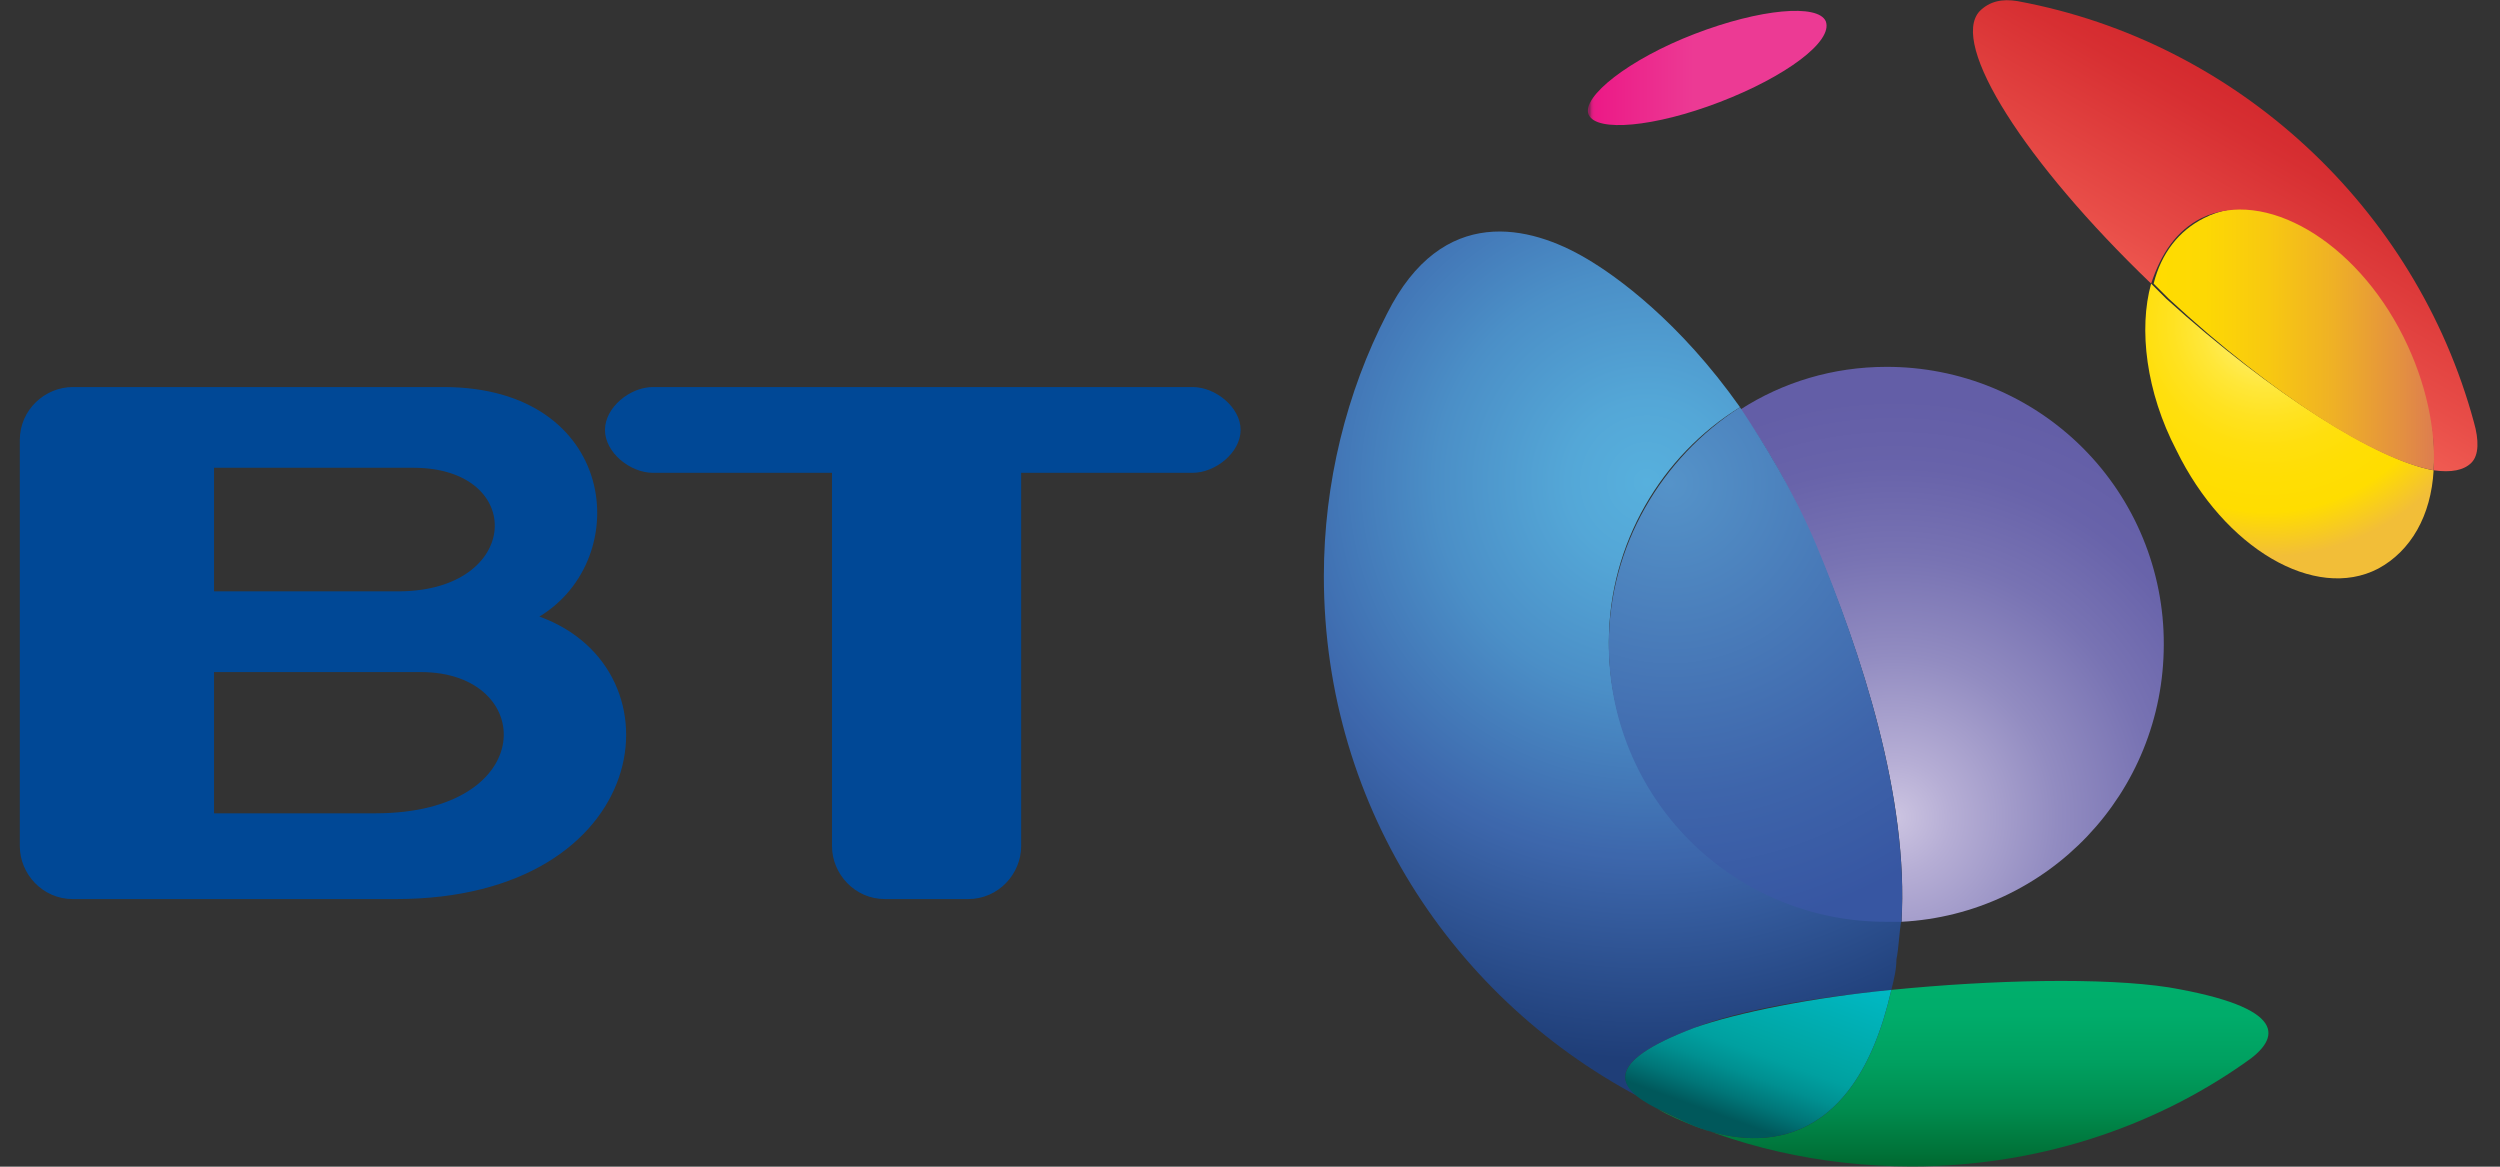 <svg xmlns="http://www.w3.org/2000/svg" width="105" height="49" viewBox="0 0 105 49" fill="none"><rect x="0" y="0" width="105" height="49" fill="#333333" stroke="none"/><g clip-path="url(#clip0_4792_13108)"><path d="M76.683 0.895C77 1.743 74.987 3.226 72.233 4.285C69.479 5.344 67.042 5.556 66.724 4.815C66.407 4.073 68.419 2.484 71.174 1.425C73.928 0.365 76.365 0.154 76.683 0.895Z" fill="url(#paint0_linear_4792_13108)"></path><path d="M102.212 19.752C102.106 21.659 101.258 23.142 99.881 23.884C97.233 25.261 93.419 23.036 91.406 18.904C90.135 16.468 89.817 13.82 90.347 11.913L90.983 12.548C95.432 16.574 99.881 19.328 102.212 19.752Z" fill="url(#paint1_radial_4792_13108)"></path><path d="M102.212 19.752C99.775 19.328 95.432 16.574 91.089 12.548L90.453 11.912C90.771 10.641 91.512 9.688 92.572 9.158C95.22 7.781 99.034 10.006 101.047 14.137C102 16.044 102.318 18.057 102.212 19.752Z" fill="url(#paint2_linear_4792_13108)"></path><path d="M102.212 19.752C102.318 18.057 101.894 16.044 100.94 14.137C98.927 10.111 95.114 7.887 92.465 9.158C91.406 9.688 90.77 10.641 90.347 11.912C85.05 6.828 81.872 1.848 83.143 0.471C83.567 0.047 84.096 -0.058 84.732 0.047C93.948 1.743 101.47 8.734 103.906 17.739C104.118 18.48 104.118 19.116 103.8 19.434C103.483 19.752 102.953 19.858 102.212 19.752Z" fill="url(#paint3_linear_4792_13108)"></path><path d="M79.862 38.715C86.006 38.397 90.879 33.312 90.879 27.061C90.884 25.53 90.585 24.012 90.001 22.597C89.417 21.181 88.559 19.894 87.476 18.811C86.393 17.729 85.107 16.87 83.691 16.286C82.275 15.702 80.758 15.404 79.226 15.408C77.002 15.408 74.883 16.044 73.082 17.209C74.247 18.798 75.307 20.705 76.26 22.93C78.167 27.379 80.18 33.523 79.862 38.715Z" fill="url(#paint4_radial_4792_13108)"></path><path d="M71.174 43.164C73.081 42.422 76.153 41.893 79.437 41.575C79.543 41.151 79.649 40.727 79.649 40.304C79.755 39.774 79.755 39.244 79.861 38.609H79.225C77.694 38.613 76.177 38.315 74.761 37.731C73.345 37.147 72.058 36.288 70.975 35.205C69.892 34.123 69.034 32.836 68.45 31.42C67.866 30.005 67.568 28.487 67.572 26.956C67.572 22.824 69.797 19.116 73.081 17.103C70.539 13.502 67.89 11.595 66.619 10.853C64.288 9.476 60.581 8.523 58.25 13.184C56.555 16.468 55.602 20.282 55.602 24.201C55.602 34.053 61.322 42.422 69.585 46.448C67.89 45.706 67.255 44.647 71.174 43.164Z" fill="url(#paint5_radial_4792_13108)"></path><path d="M67.57 27.062C67.566 28.593 67.864 30.11 68.448 31.526C69.032 32.942 69.891 34.228 70.974 35.312C72.057 36.395 73.343 37.253 74.759 37.837C76.175 38.421 77.692 38.719 79.224 38.715H79.859C80.177 33.524 78.164 27.38 76.257 22.824C75.304 20.599 74.138 18.693 73.079 17.104C69.795 19.222 67.57 22.93 67.57 27.062Z" fill="url(#paint6_radial_4792_13108)"></path><path d="M91.091 41.469C88.337 41.045 83.675 41.151 79.438 41.575C77.849 48.567 73.612 48.249 71.175 47.296C70.645 47.084 70.115 46.872 69.586 46.554C72.764 48.143 76.472 48.99 80.285 48.99C85.476 48.99 90.349 47.402 94.269 44.647C95.858 43.588 96.07 42.317 91.091 41.469Z" fill="url(#paint7_linear_4792_13108)"></path><path d="M79.436 41.575C76.152 41.893 72.974 42.528 71.173 43.164C67.254 44.647 67.889 45.706 69.584 46.554C70.114 46.766 70.644 47.084 71.173 47.295C73.61 48.249 77.847 48.567 79.436 41.575Z" fill="url(#paint8_linear_4792_13108)"></path><path d="M22.655 25.896C26.681 23.459 25.939 16.256 18.629 16.256H3.057C1.891 16.256 0.832 17.209 0.832 18.48V35.536C0.832 36.702 1.785 37.761 3.057 37.761H16.617C27.422 37.761 28.799 28.121 22.655 25.896ZM8.989 19.646H17.358C22.125 19.646 21.913 24.837 16.722 24.837H8.989V19.646ZM15.769 34.159H8.989V28.227H17.676C22.549 28.227 22.655 34.159 15.769 34.159ZM50.093 16.256H27.422C26.469 16.256 25.409 17.103 25.409 18.057C25.409 19.01 26.469 19.858 27.422 19.858H34.944V35.536C34.944 36.702 35.897 37.761 37.168 37.761H40.664C41.935 37.761 42.889 36.702 42.889 35.536V19.858H50.093C51.046 19.858 52.106 19.01 52.106 18.057C52.106 17.103 51.046 16.256 50.093 16.256Z" fill="#004896"></path></g><defs><linearGradient id="paint0_linear_4792_13108" x1="66.776" y1="2.862" x2="76.759" y2="2.862" gradientUnits="userSpaceOnUse"><stop stop-color="#90215C"></stop><stop offset="0.001" stop-color="#96215F"></stop><stop offset="0.003" stop-color="#B11F6B"></stop><stop offset="0.006" stop-color="#C71D76"></stop><stop offset="0.01" stop-color="#D81C7D"></stop><stop offset="0.015" stop-color="#E31C83"></stop><stop offset="0.021" stop-color="#EA1B86"></stop><stop offset="0.039" stop-color="#EC1B87"></stop><stop offset="0.438" stop-color="#EC3A94"></stop></linearGradient><radialGradient id="paint1_radial_4792_13108" cx="0" cy="0" r="1" gradientUnits="userSpaceOnUse" gradientTransform="translate(95.218 13.557) scale(9.82 9.82)"><stop stop-color="#FFF698"></stop><stop offset="0.052" stop-color="#FFF383"></stop><stop offset="0.167" stop-color="#FFEC5B"></stop><stop offset="0.285" stop-color="#FFE73A"></stop><stop offset="0.407" stop-color="#FFE221"></stop><stop offset="0.532" stop-color="#FFDF0E"></stop><stop offset="0.663" stop-color="#FFDE04"></stop><stop offset="0.809" stop-color="#FFDD00"></stop><stop offset="1" stop-color="#F2BE38"></stop></radialGradient><linearGradient id="paint2_linear_4792_13108" x1="90.477" y1="14.258" x2="102.289" y2="14.258" gradientUnits="userSpaceOnUse"><stop stop-color="#FFDD00"></stop><stop offset="0.181" stop-color="#FDD804"></stop><stop offset="0.399" stop-color="#F8C910"></stop><stop offset="0.636" stop-color="#EFB125"></stop><stop offset="0.884" stop-color="#E38F41"></stop><stop offset="1" stop-color="#DD7D50"></stop></linearGradient><linearGradient id="paint3_linear_4792_13108" x1="91.442" y1="13.602" x2="97.279" y2="3.493" gradientUnits="userSpaceOnUse"><stop offset="0.006" stop-color="#F05B52"></stop><stop offset="0.206" stop-color="#E84D48"></stop><stop offset="0.714" stop-color="#D72F32"></stop><stop offset="1" stop-color="#D1232A"></stop></linearGradient><radialGradient id="paint4_radial_4792_13108" cx="0" cy="0" r="1" gradientUnits="userSpaceOnUse" gradientTransform="translate(79.573 34.327) scale(17.668 17.668)"><stop stop-color="#CCC4E1"></stop><stop offset="0.134" stop-color="#B6AED5"></stop><stop offset="0.385" stop-color="#928CC1"></stop><stop offset="0.621" stop-color="#7873B3"></stop><stop offset="0.833" stop-color="#6863AA"></stop><stop offset="1" stop-color="#635EA7"></stop></radialGradient><radialGradient id="paint5_radial_4792_13108" cx="0" cy="0" r="1" gradientUnits="userSpaceOnUse" gradientTransform="translate(69.175 20.227) scale(26.543 26.543)"><stop stop-color="#57B0DD"></stop><stop offset="0.127" stop-color="#54A7D7"></stop><stop offset="0.334" stop-color="#4B8FC7"></stop><stop offset="0.593" stop-color="#3D67AC"></stop><stop offset="0.596" stop-color="#3D67AC"></stop><stop offset="0.916" stop-color="#1F3E78"></stop></radialGradient><radialGradient id="paint6_radial_4792_13108" cx="0" cy="0" r="1" gradientUnits="userSpaceOnUse" gradientTransform="translate(70.139 20.298) scale(19.026 19.026)"><stop stop-color="#5593C9"></stop><stop offset="0.103" stop-color="#518CC4"></stop><stop offset="0.692" stop-color="#3E65AB"></stop><stop offset="1" stop-color="#3756A2"></stop></radialGradient><linearGradient id="paint7_linear_4792_13108" x1="82.43" y1="49.108" x2="82.43" y2="40.647" gradientUnits="userSpaceOnUse"><stop stop-color="#00662E"></stop><stop offset="0.081" stop-color="#007238"></stop><stop offset="0.305" stop-color="#008D4F"></stop><stop offset="0.532" stop-color="#00A060"></stop><stop offset="0.763" stop-color="#00AC6A"></stop><stop offset="1" stop-color="#00B06D"></stop></linearGradient><linearGradient id="paint8_linear_4792_13108" x1="72.288" y1="47.816" x2="75.176" y2="39.883" gradientUnits="userSpaceOnUse"><stop offset="0.107" stop-color="#00585B"></stop><stop offset="0.221" stop-color="#007678"></stop><stop offset="0.345" stop-color="#009091"></stop><stop offset="0.458" stop-color="#00A0A0"></stop><stop offset="0.545" stop-color="#00A6A5"></stop><stop offset="1" stop-color="#00BAC6"></stop></linearGradient><clipPath id="clip0_4792_13108"><rect width="103.288" height="49" fill="white" transform="translate(0.832)"></rect></clipPath></defs></svg>